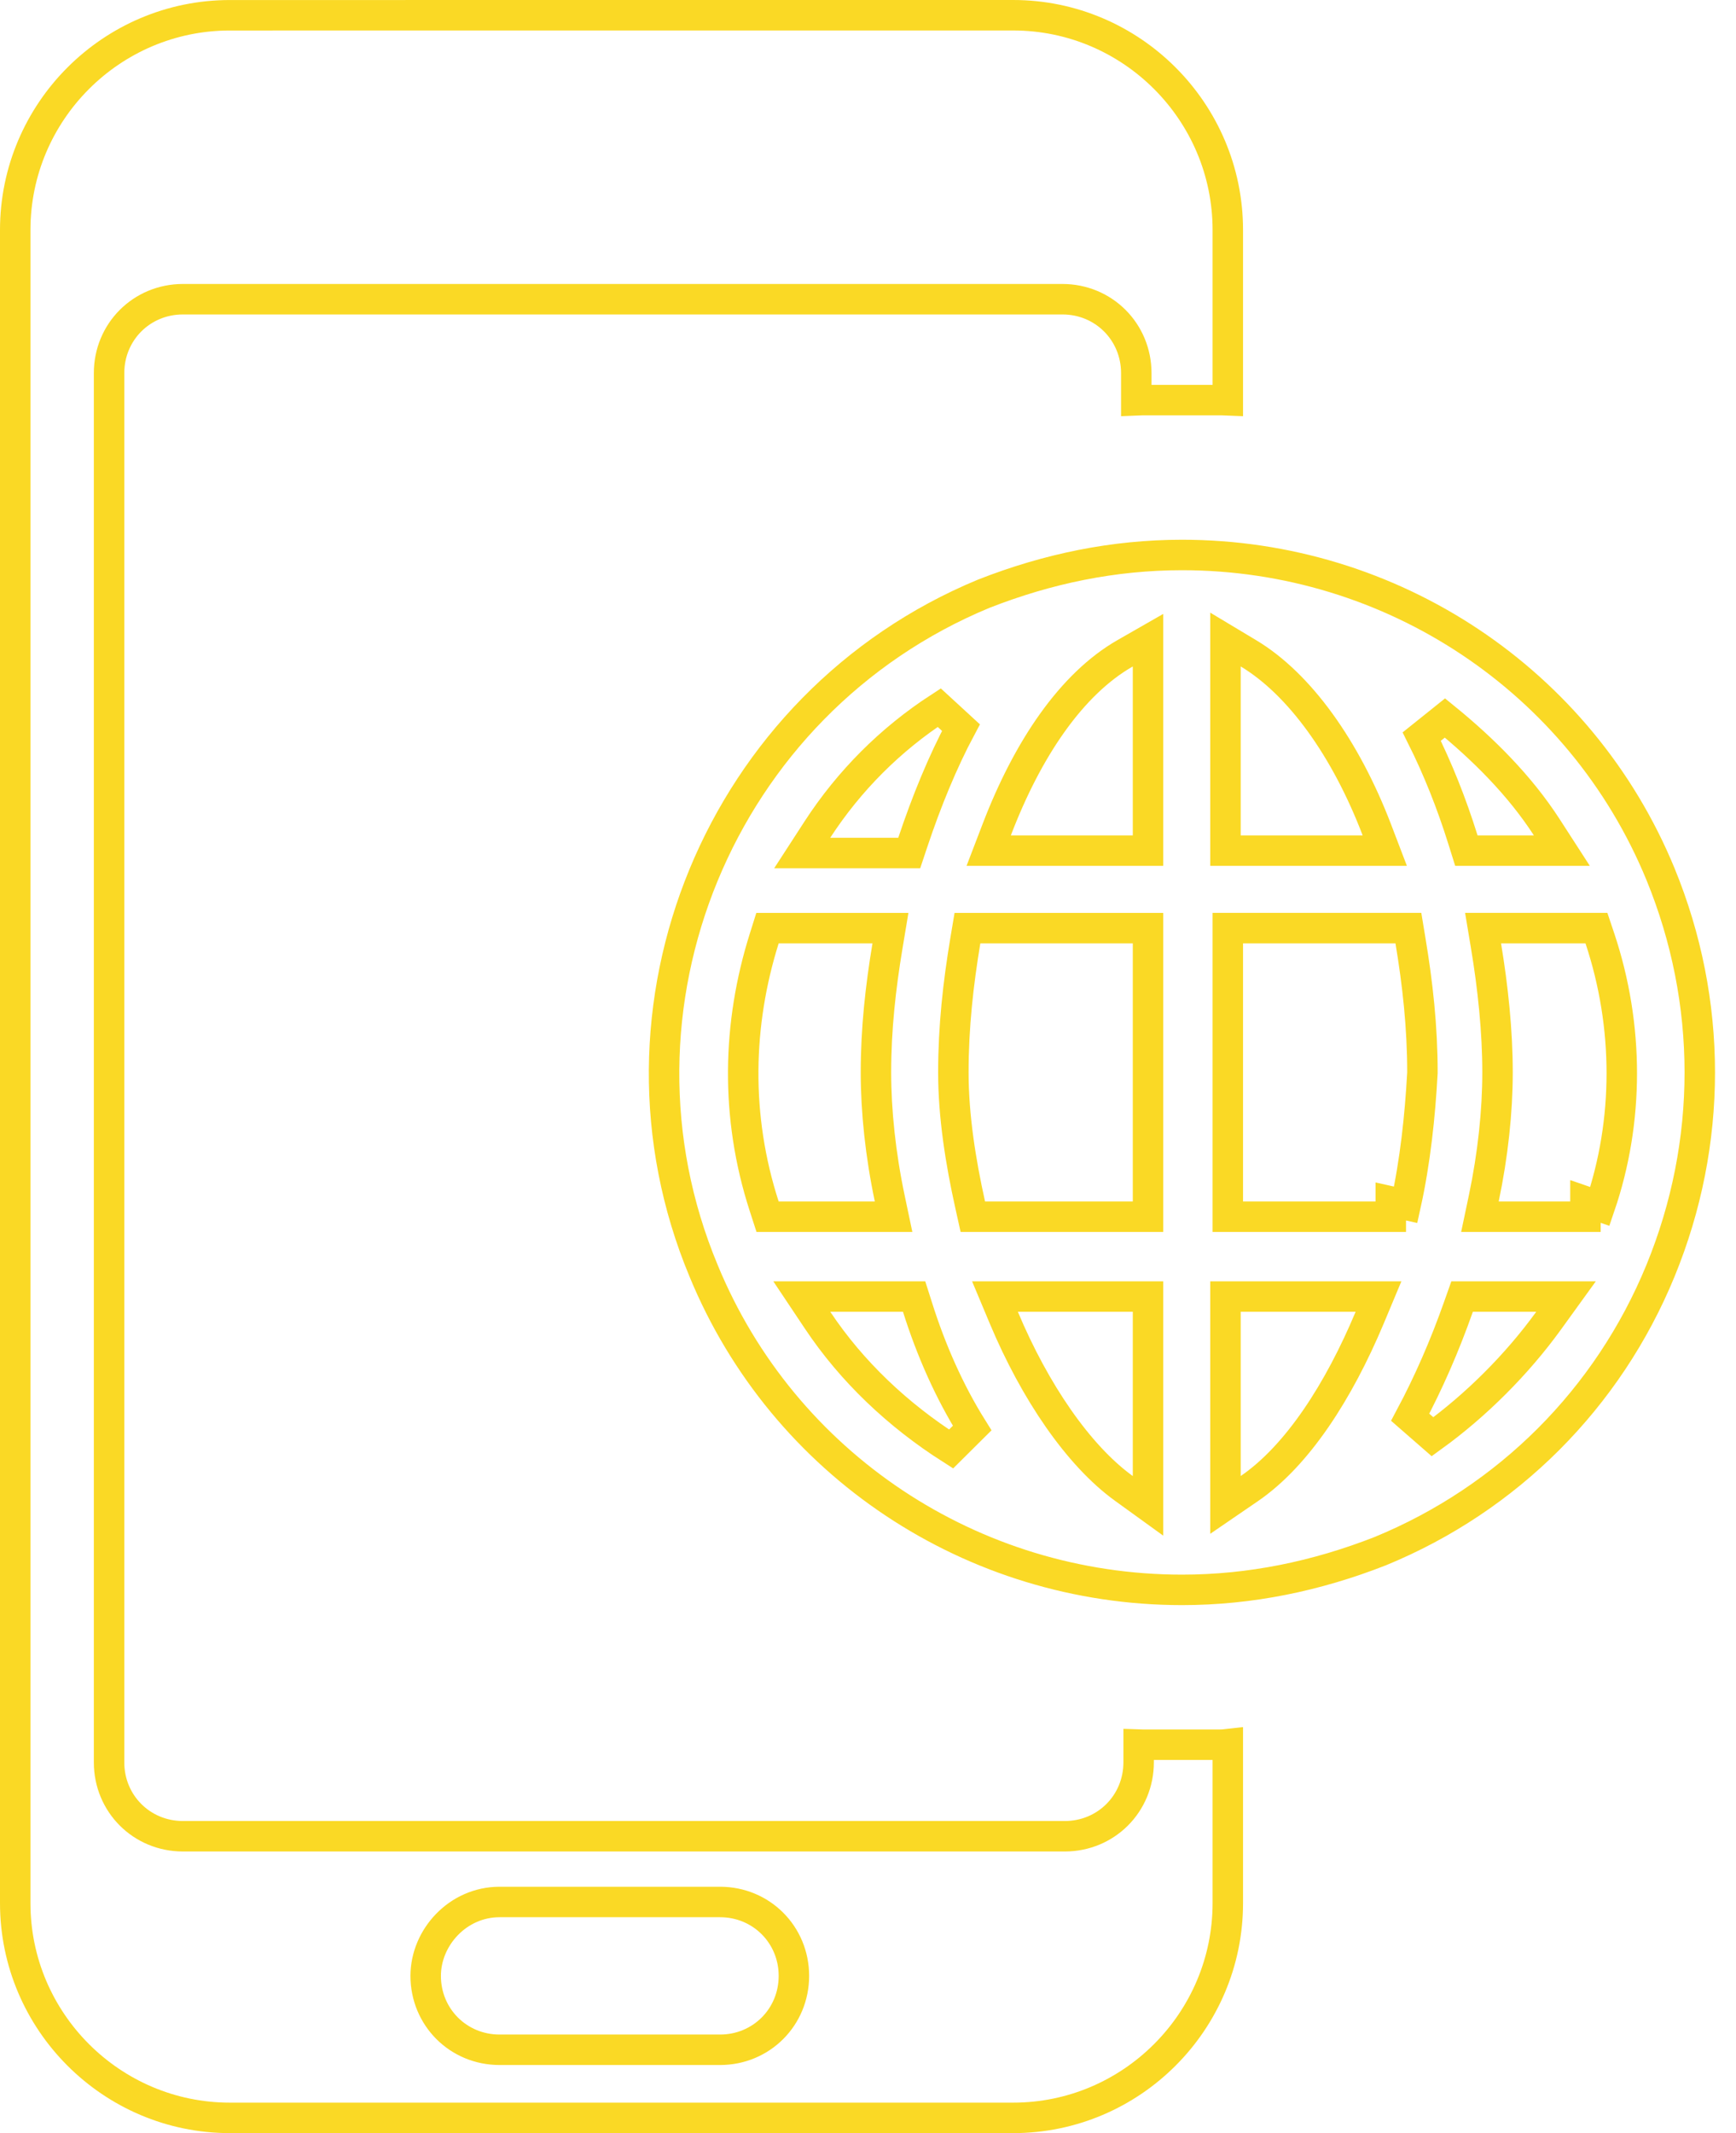 <svg width="57" height="70" viewBox="0 0 57 70" fill="none" xmlns="http://www.w3.org/2000/svg">
<path d="M37.386 57.832V57.251C37.496 57.255 37.601 57.255 37.694 57.254C37.707 57.254 37.72 57.254 37.733 57.254H40.044C40.133 57.254 40.227 57.246 40.314 57.236V62.453C40.314 66.335 37.149 69.5 33.267 69.5L7.547 69.5C3.665 69.5 0.5 66.335 0.5 62.453V7.547C0.5 3.665 3.665 0.501 7.547 0.501H7.547L33.267 0.5C37.149 0.5 40.314 3.665 40.314 7.547V13.135C40.202 13.13 40.093 13.13 39.982 13.13H39.967H37.656H37.641C37.53 13.13 37.421 13.13 37.309 13.135V12.245C37.309 10.89 36.238 9.819 34.884 9.819H6.006C4.652 9.819 3.581 10.89 3.581 12.245V57.833C3.581 59.187 4.652 60.258 6.006 60.258L34.961 60.258C36.315 60.258 37.386 59.187 37.386 57.832ZM32.299 19.484C34.401 18.659 36.571 18.212 38.811 18.212H38.812C45.696 18.212 51.903 22.327 54.52 28.682C56.241 32.873 56.241 37.511 54.52 41.702C52.8 45.889 49.511 49.179 45.325 50.9C43.222 51.725 41.052 52.173 38.812 52.173C31.927 52.173 25.72 48.058 23.102 41.702L23.101 41.699C19.512 33.1 23.625 23.076 32.299 19.484ZM31.552 23.877L30.839 23.222C29.239 24.261 27.88 25.621 26.841 27.219L26.34 27.992H27.261H29.494H29.854L29.968 27.65C30.424 26.284 30.952 25.001 31.552 23.877ZM25.091 39.582L25.203 39.928H25.567H28.723H29.34L29.213 39.325C28.911 37.893 28.761 36.464 28.761 35.192C28.761 33.765 28.912 32.407 29.14 31.039L29.237 30.457H28.646H25.567H25.2L25.09 30.807C24.214 33.594 24.133 36.627 25.091 39.582ZM30.125 42.896L30.014 42.547H29.648H27.261H27.261H26.326L26.845 43.324C27.965 45.005 29.481 46.438 31.228 47.55L31.92 46.863C31.175 45.671 30.576 44.325 30.125 42.896ZM36.901 48.843L37.694 49.416V48.438V43.047V42.547H37.194H33.421H32.669L32.96 43.241C33.978 45.669 35.41 47.766 36.901 48.843ZM37.194 39.928H37.694L37.694 39.428L37.694 30.957L37.694 30.457H37.194H32.189H31.765L31.695 30.875C31.461 32.279 31.303 33.693 31.303 35.192C31.303 36.63 31.543 38.133 31.855 39.536L31.942 39.928H32.343H37.194ZM37.194 27.914H37.694V27.414V21.87V21.008L36.946 21.436C35.181 22.444 33.74 24.575 32.723 27.236L32.463 27.914H33.19H37.194ZM48.037 27.563L48.147 27.914H48.515H50.363H50.363H51.282L50.783 27.142C49.898 25.775 48.7 24.582 47.444 23.561L46.681 24.172C47.208 25.225 47.66 26.355 48.037 27.563ZM40.994 21.441L40.237 20.987V21.87V27.414V27.914H40.737H44.742H45.468L45.209 27.236C44.187 24.564 42.669 22.445 40.994 21.441ZM40.237 48.437V49.385L41.019 48.85C42.602 47.767 43.958 45.657 44.972 43.24L45.262 42.547H44.511H40.737H40.237V43.047V48.437ZM40.314 39.427V39.927H40.814H45.042H45.665V39.427L46.154 39.536C46.469 38.113 46.626 36.621 46.703 35.219L46.704 35.206V35.192C46.704 33.693 46.546 32.278 46.312 30.874L46.243 30.456H45.819H40.814H40.314V30.956V39.427ZM46.302 46.508L47.036 47.148C48.465 46.116 49.812 44.769 50.846 43.34L51.419 42.547H50.44H48.361H48.007L47.889 42.88C47.435 44.167 46.906 45.376 46.302 46.508ZM48.719 39.324L48.592 39.927H49.208H51.357H52.057H52.057V39.427L52.53 39.59C53.49 36.787 53.489 33.672 52.532 30.798L52.417 30.456H52.057H49.285H48.695L48.792 31.038C49.02 32.406 49.17 33.841 49.17 35.192C49.17 36.464 49.02 37.892 48.719 39.324ZM23.642 62.415H16.403C15.036 62.415 13.977 63.576 13.977 64.84C13.977 66.194 15.048 67.265 16.403 67.265H23.642C24.996 67.265 26.067 66.194 26.067 64.84C26.067 63.486 24.996 62.415 23.642 62.415Z" stroke="#FAD925"/>
</svg>
